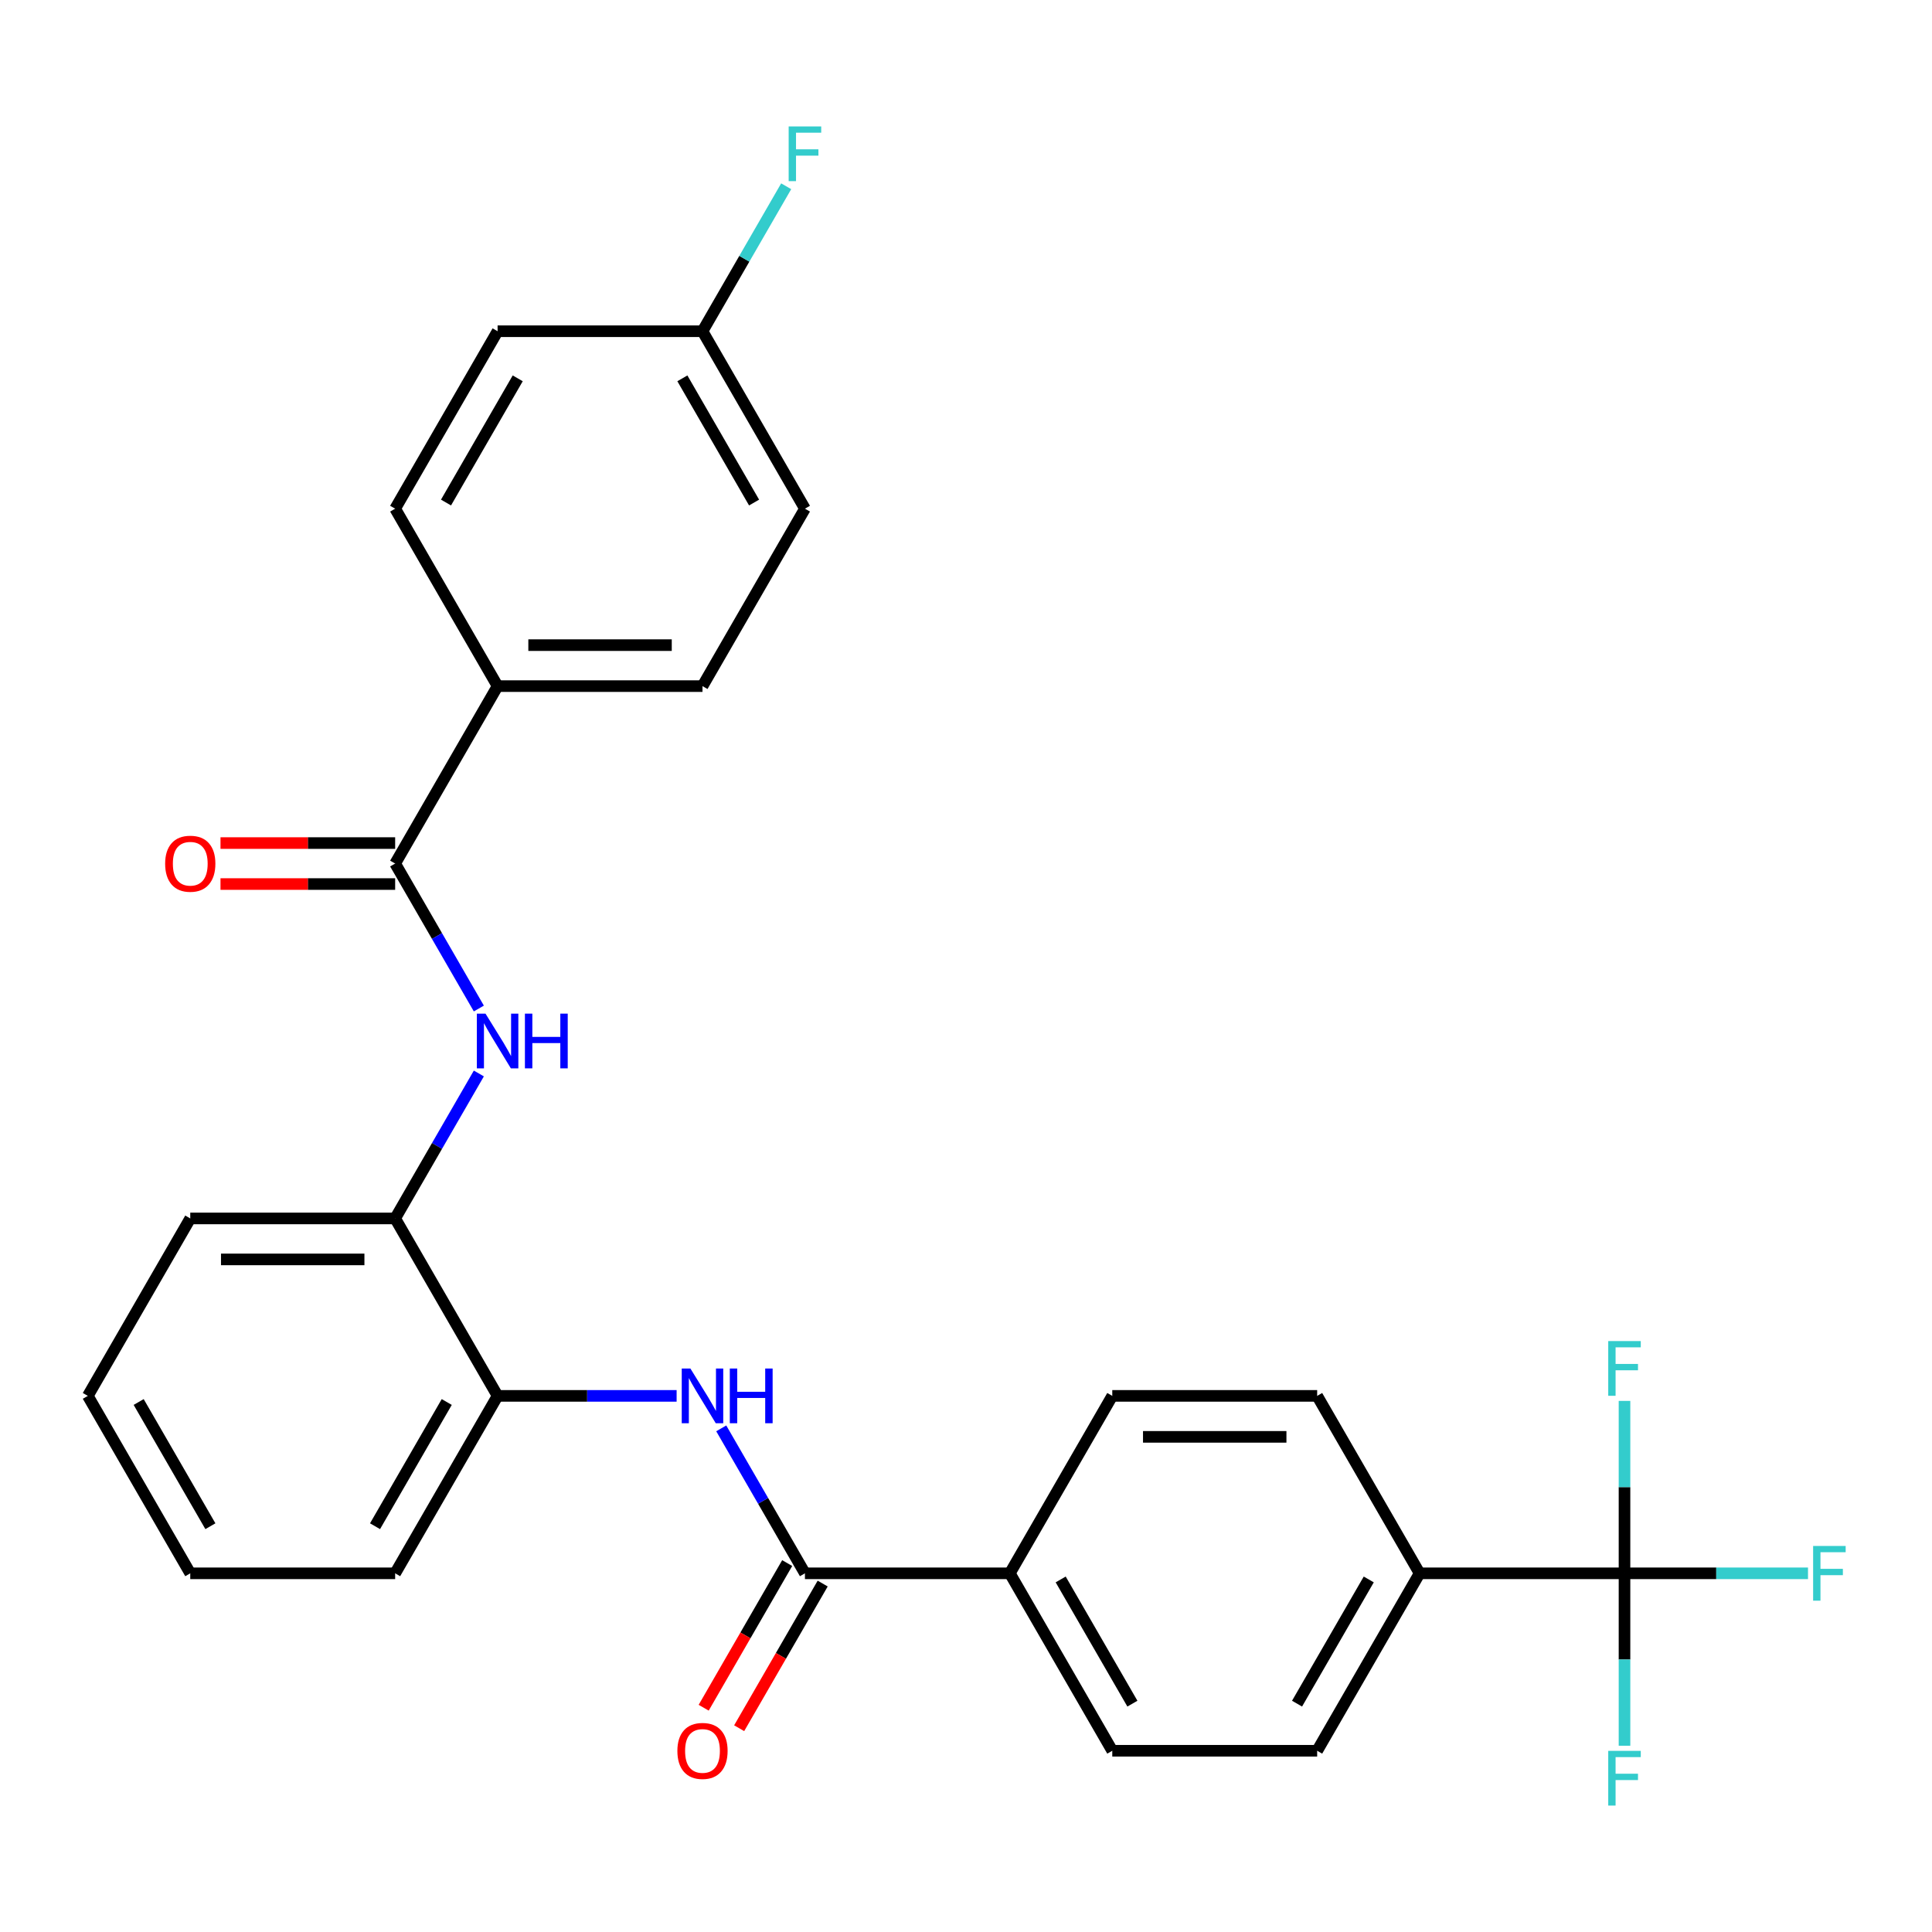 <?xml version='1.0' encoding='iso-8859-1'?>
<svg version='1.1' baseProfile='full'
              xmlns='http://www.w3.org/2000/svg'
                      xmlns:rdkit='http://www.rdkit.org/xml'
                      xmlns:xlink='http://www.w3.org/1999/xlink'
                  xml:space='preserve'
width='1000px' height='1000px' viewBox='0 0 1000 1000'>
<!-- END OF HEADER -->
<rect style='opacity:1.0;fill:#FFFFFF;stroke:none' width='1000' height='1000' x='0' y='0'> </rect>
<path class='bond-6' d='M 840.84,814.347 L 734.789,814.347' style='fill:none;fill-rule:evenodd;stroke:#000000;stroke-width:6px;stroke-linecap:butt;stroke-linejoin:miter;stroke-opacity:1' />
<path class='bond-15' d='M 840.84,814.347 L 888.33,814.347' style='fill:none;fill-rule:evenodd;stroke:#000000;stroke-width:6px;stroke-linecap:butt;stroke-linejoin:miter;stroke-opacity:1' />
<path class='bond-15' d='M 888.33,814.347 L 935.82,814.347' style='fill:none;fill-rule:evenodd;stroke:#33CCCC;stroke-width:6px;stroke-linecap:butt;stroke-linejoin:miter;stroke-opacity:1' />
<path class='bond-16' d='M 840.84,814.347 L 840.84,858.967' style='fill:none;fill-rule:evenodd;stroke:#000000;stroke-width:6px;stroke-linecap:butt;stroke-linejoin:miter;stroke-opacity:1' />
<path class='bond-16' d='M 840.84,858.967 L 840.84,903.587' style='fill:none;fill-rule:evenodd;stroke:#33CCCC;stroke-width:6px;stroke-linecap:butt;stroke-linejoin:miter;stroke-opacity:1' />
<path class='bond-17' d='M 840.84,814.347 L 840.84,769.727' style='fill:none;fill-rule:evenodd;stroke:#000000;stroke-width:6px;stroke-linecap:butt;stroke-linejoin:miter;stroke-opacity:1' />
<path class='bond-17' d='M 840.84,769.727 L 840.84,725.107' style='fill:none;fill-rule:evenodd;stroke:#33CCCC;stroke-width:6px;stroke-linecap:butt;stroke-linejoin:miter;stroke-opacity:1' />
<path class='bond-0' d='M 204.532,446.974 L 226.191,484.49' style='fill:none;fill-rule:evenodd;stroke:#000000;stroke-width:6px;stroke-linecap:butt;stroke-linejoin:miter;stroke-opacity:1' />
<path class='bond-0' d='M 226.191,484.49 L 247.851,522.006' style='fill:none;fill-rule:evenodd;stroke:#0000FF;stroke-width:6px;stroke-linecap:butt;stroke-linejoin:miter;stroke-opacity:1' />
<path class='bond-8' d='M 204.532,446.974 L 257.557,355.131' style='fill:none;fill-rule:evenodd;stroke:#000000;stroke-width:6px;stroke-linecap:butt;stroke-linejoin:miter;stroke-opacity:1' />
<path class='bond-10' d='M 204.532,436.369 L 159.332,436.369' style='fill:none;fill-rule:evenodd;stroke:#000000;stroke-width:6px;stroke-linecap:butt;stroke-linejoin:miter;stroke-opacity:1' />
<path class='bond-10' d='M 159.332,436.369 L 114.132,436.369' style='fill:none;fill-rule:evenodd;stroke:#FF0000;stroke-width:6px;stroke-linecap:butt;stroke-linejoin:miter;stroke-opacity:1' />
<path class='bond-10' d='M 204.532,457.579 L 159.332,457.579' style='fill:none;fill-rule:evenodd;stroke:#000000;stroke-width:6px;stroke-linecap:butt;stroke-linejoin:miter;stroke-opacity:1' />
<path class='bond-10' d='M 159.332,457.579 L 114.132,457.579' style='fill:none;fill-rule:evenodd;stroke:#FF0000;stroke-width:6px;stroke-linecap:butt;stroke-linejoin:miter;stroke-opacity:1' />
<path class='bond-1' d='M 416.634,814.347 L 522.686,814.347' style='fill:none;fill-rule:evenodd;stroke:#000000;stroke-width:6px;stroke-linecap:butt;stroke-linejoin:miter;stroke-opacity:1' />
<path class='bond-2' d='M 416.634,814.347 L 394.975,776.831' style='fill:none;fill-rule:evenodd;stroke:#000000;stroke-width:6px;stroke-linecap:butt;stroke-linejoin:miter;stroke-opacity:1' />
<path class='bond-2' d='M 394.975,776.831 L 373.315,739.315' style='fill:none;fill-rule:evenodd;stroke:#0000FF;stroke-width:6px;stroke-linecap:butt;stroke-linejoin:miter;stroke-opacity:1' />
<path class='bond-9' d='M 407.45,809.045 L 385.836,846.481' style='fill:none;fill-rule:evenodd;stroke:#000000;stroke-width:6px;stroke-linecap:butt;stroke-linejoin:miter;stroke-opacity:1' />
<path class='bond-9' d='M 385.836,846.481 L 364.223,883.916' style='fill:none;fill-rule:evenodd;stroke:#FF0000;stroke-width:6px;stroke-linecap:butt;stroke-linejoin:miter;stroke-opacity:1' />
<path class='bond-9' d='M 425.819,819.65 L 404.205,857.086' style='fill:none;fill-rule:evenodd;stroke:#000000;stroke-width:6px;stroke-linecap:butt;stroke-linejoin:miter;stroke-opacity:1' />
<path class='bond-9' d='M 404.205,857.086 L 382.591,894.522' style='fill:none;fill-rule:evenodd;stroke:#FF0000;stroke-width:6px;stroke-linecap:butt;stroke-linejoin:miter;stroke-opacity:1' />
<path class='bond-4' d='M 350.217,722.504 L 303.887,722.504' style='fill:none;fill-rule:evenodd;stroke:#0000FF;stroke-width:6px;stroke-linecap:butt;stroke-linejoin:miter;stroke-opacity:1' />
<path class='bond-4' d='M 303.887,722.504 L 257.557,722.504' style='fill:none;fill-rule:evenodd;stroke:#000000;stroke-width:6px;stroke-linecap:butt;stroke-linejoin:miter;stroke-opacity:1' />
<path class='bond-3' d='M 247.851,555.629 L 226.191,593.145' style='fill:none;fill-rule:evenodd;stroke:#0000FF;stroke-width:6px;stroke-linecap:butt;stroke-linejoin:miter;stroke-opacity:1' />
<path class='bond-3' d='M 226.191,593.145 L 204.532,630.661' style='fill:none;fill-rule:evenodd;stroke:#000000;stroke-width:6px;stroke-linecap:butt;stroke-linejoin:miter;stroke-opacity:1' />
<path class='bond-5' d='M 257.557,722.504 L 204.532,630.661' style='fill:none;fill-rule:evenodd;stroke:#000000;stroke-width:6px;stroke-linecap:butt;stroke-linejoin:miter;stroke-opacity:1' />
<path class='bond-25' d='M 257.557,722.504 L 204.532,814.347' style='fill:none;fill-rule:evenodd;stroke:#000000;stroke-width:6px;stroke-linecap:butt;stroke-linejoin:miter;stroke-opacity:1' />
<path class='bond-25' d='M 231.235,725.675 L 194.117,789.966' style='fill:none;fill-rule:evenodd;stroke:#000000;stroke-width:6px;stroke-linecap:butt;stroke-linejoin:miter;stroke-opacity:1' />
<path class='bond-24' d='M 204.532,630.661 L 98.48,630.661' style='fill:none;fill-rule:evenodd;stroke:#000000;stroke-width:6px;stroke-linecap:butt;stroke-linejoin:miter;stroke-opacity:1' />
<path class='bond-24' d='M 188.624,651.871 L 114.388,651.871' style='fill:none;fill-rule:evenodd;stroke:#000000;stroke-width:6px;stroke-linecap:butt;stroke-linejoin:miter;stroke-opacity:1' />
<path class='bond-11' d='M 734.789,814.347 L 681.763,906.19' style='fill:none;fill-rule:evenodd;stroke:#000000;stroke-width:6px;stroke-linecap:butt;stroke-linejoin:miter;stroke-opacity:1' />
<path class='bond-11' d='M 708.466,817.518 L 671.348,881.809' style='fill:none;fill-rule:evenodd;stroke:#000000;stroke-width:6px;stroke-linecap:butt;stroke-linejoin:miter;stroke-opacity:1' />
<path class='bond-12' d='M 734.789,814.347 L 681.763,722.504' style='fill:none;fill-rule:evenodd;stroke:#000000;stroke-width:6px;stroke-linecap:butt;stroke-linejoin:miter;stroke-opacity:1' />
<path class='bond-7' d='M 522.686,814.347 L 575.712,722.504' style='fill:none;fill-rule:evenodd;stroke:#000000;stroke-width:6px;stroke-linecap:butt;stroke-linejoin:miter;stroke-opacity:1' />
<path class='bond-28' d='M 522.686,814.347 L 575.712,906.19' style='fill:none;fill-rule:evenodd;stroke:#000000;stroke-width:6px;stroke-linecap:butt;stroke-linejoin:miter;stroke-opacity:1' />
<path class='bond-28' d='M 549.008,817.518 L 586.126,881.809' style='fill:none;fill-rule:evenodd;stroke:#000000;stroke-width:6px;stroke-linecap:butt;stroke-linejoin:miter;stroke-opacity:1' />
<path class='bond-18' d='M 257.557,355.131 L 363.609,355.131' style='fill:none;fill-rule:evenodd;stroke:#000000;stroke-width:6px;stroke-linecap:butt;stroke-linejoin:miter;stroke-opacity:1' />
<path class='bond-18' d='M 273.465,333.921 L 347.701,333.921' style='fill:none;fill-rule:evenodd;stroke:#000000;stroke-width:6px;stroke-linecap:butt;stroke-linejoin:miter;stroke-opacity:1' />
<path class='bond-19' d='M 257.557,355.131 L 204.532,263.288' style='fill:none;fill-rule:evenodd;stroke:#000000;stroke-width:6px;stroke-linecap:butt;stroke-linejoin:miter;stroke-opacity:1' />
<path class='bond-13' d='M 681.763,906.19 L 575.712,906.19' style='fill:none;fill-rule:evenodd;stroke:#000000;stroke-width:6px;stroke-linecap:butt;stroke-linejoin:miter;stroke-opacity:1' />
<path class='bond-14' d='M 681.763,722.504 L 575.712,722.504' style='fill:none;fill-rule:evenodd;stroke:#000000;stroke-width:6px;stroke-linecap:butt;stroke-linejoin:miter;stroke-opacity:1' />
<path class='bond-14' d='M 665.855,743.714 L 591.619,743.714' style='fill:none;fill-rule:evenodd;stroke:#000000;stroke-width:6px;stroke-linecap:butt;stroke-linejoin:miter;stroke-opacity:1' />
<path class='bond-22' d='M 363.609,355.131 L 416.634,263.288' style='fill:none;fill-rule:evenodd;stroke:#000000;stroke-width:6px;stroke-linecap:butt;stroke-linejoin:miter;stroke-opacity:1' />
<path class='bond-21' d='M 204.532,263.288 L 257.557,171.445' style='fill:none;fill-rule:evenodd;stroke:#000000;stroke-width:6px;stroke-linecap:butt;stroke-linejoin:miter;stroke-opacity:1' />
<path class='bond-21' d='M 230.854,260.117 L 267.972,195.826' style='fill:none;fill-rule:evenodd;stroke:#000000;stroke-width:6px;stroke-linecap:butt;stroke-linejoin:miter;stroke-opacity:1' />
<path class='bond-20' d='M 363.609,171.445 L 257.557,171.445' style='fill:none;fill-rule:evenodd;stroke:#000000;stroke-width:6px;stroke-linecap:butt;stroke-linejoin:miter;stroke-opacity:1' />
<path class='bond-23' d='M 363.609,171.445 L 385.269,133.929' style='fill:none;fill-rule:evenodd;stroke:#000000;stroke-width:6px;stroke-linecap:butt;stroke-linejoin:miter;stroke-opacity:1' />
<path class='bond-23' d='M 385.269,133.929 L 406.928,96.413' style='fill:none;fill-rule:evenodd;stroke:#33CCCC;stroke-width:6px;stroke-linecap:butt;stroke-linejoin:miter;stroke-opacity:1' />
<path class='bond-30' d='M 363.609,171.445 L 416.634,263.288' style='fill:none;fill-rule:evenodd;stroke:#000000;stroke-width:6px;stroke-linecap:butt;stroke-linejoin:miter;stroke-opacity:1' />
<path class='bond-30' d='M 353.194,195.826 L 390.312,260.117' style='fill:none;fill-rule:evenodd;stroke:#000000;stroke-width:6px;stroke-linecap:butt;stroke-linejoin:miter;stroke-opacity:1' />
<path class='bond-29' d='M 98.48,630.661 L 45.455,722.504' style='fill:none;fill-rule:evenodd;stroke:#000000;stroke-width:6px;stroke-linecap:butt;stroke-linejoin:miter;stroke-opacity:1' />
<path class='bond-26' d='M 204.532,814.347 L 98.48,814.347' style='fill:none;fill-rule:evenodd;stroke:#000000;stroke-width:6px;stroke-linecap:butt;stroke-linejoin:miter;stroke-opacity:1' />
<path class='bond-27' d='M 98.48,814.347 L 45.455,722.504' style='fill:none;fill-rule:evenodd;stroke:#000000;stroke-width:6px;stroke-linecap:butt;stroke-linejoin:miter;stroke-opacity:1' />
<path class='bond-27' d='M 108.895,789.966 L 71.777,725.675' style='fill:none;fill-rule:evenodd;stroke:#000000;stroke-width:6px;stroke-linecap:butt;stroke-linejoin:miter;stroke-opacity:1' />
<path  class='atom-3' d='M 357.349 708.344
L 366.629 723.344
Q 367.549 724.824, 369.029 727.504
Q 370.509 730.184, 370.589 730.344
L 370.589 708.344
L 374.349 708.344
L 374.349 736.664
L 370.469 736.664
L 360.509 720.264
Q 359.349 718.344, 358.109 716.144
Q 356.909 713.944, 356.549 713.264
L 356.549 736.664
L 352.869 736.664
L 352.869 708.344
L 357.349 708.344
' fill='#0000FF'/>
<path  class='atom-3' d='M 377.749 708.344
L 381.589 708.344
L 381.589 720.384
L 396.069 720.384
L 396.069 708.344
L 399.909 708.344
L 399.909 736.664
L 396.069 736.664
L 396.069 723.584
L 381.589 723.584
L 381.589 736.664
L 377.749 736.664
L 377.749 708.344
' fill='#0000FF'/>
<path  class='atom-4' d='M 251.297 524.658
L 260.577 539.658
Q 261.497 541.138, 262.977 543.818
Q 264.457 546.498, 264.537 546.658
L 264.537 524.658
L 268.297 524.658
L 268.297 552.978
L 264.417 552.978
L 254.457 536.578
Q 253.297 534.658, 252.057 532.458
Q 250.857 530.258, 250.497 529.578
L 250.497 552.978
L 246.817 552.978
L 246.817 524.658
L 251.297 524.658
' fill='#0000FF'/>
<path  class='atom-4' d='M 271.697 524.658
L 275.537 524.658
L 275.537 536.698
L 290.017 536.698
L 290.017 524.658
L 293.857 524.658
L 293.857 552.978
L 290.017 552.978
L 290.017 539.898
L 275.537 539.898
L 275.537 552.978
L 271.697 552.978
L 271.697 524.658
' fill='#0000FF'/>
<path  class='atom-10' d='M 350.609 906.27
Q 350.609 899.47, 353.969 895.67
Q 357.329 891.87, 363.609 891.87
Q 369.889 891.87, 373.249 895.67
Q 376.609 899.47, 376.609 906.27
Q 376.609 913.15, 373.209 917.07
Q 369.809 920.95, 363.609 920.95
Q 357.369 920.95, 353.969 917.07
Q 350.609 913.19, 350.609 906.27
M 363.609 917.75
Q 367.929 917.75, 370.249 914.87
Q 372.609 911.95, 372.609 906.27
Q 372.609 900.71, 370.249 897.91
Q 367.929 895.07, 363.609 895.07
Q 359.289 895.07, 356.929 897.87
Q 354.609 900.67, 354.609 906.27
Q 354.609 911.99, 356.929 914.87
Q 359.289 917.75, 363.609 917.75
' fill='#FF0000'/>
<path  class='atom-11' d='M 85.48 447.054
Q 85.48 440.254, 88.84 436.454
Q 92.2 432.654, 98.48 432.654
Q 104.76 432.654, 108.12 436.454
Q 111.48 440.254, 111.48 447.054
Q 111.48 453.934, 108.08 457.854
Q 104.68 461.734, 98.48 461.734
Q 92.24 461.734, 88.84 457.854
Q 85.48 453.974, 85.48 447.054
M 98.48 458.534
Q 102.8 458.534, 105.12 455.654
Q 107.48 452.734, 107.48 447.054
Q 107.48 441.494, 105.12 438.694
Q 102.8 435.854, 98.48 435.854
Q 94.16 435.854, 91.8 438.654
Q 89.48 441.454, 89.48 447.054
Q 89.48 452.774, 91.8 455.654
Q 94.16 458.534, 98.48 458.534
' fill='#FF0000'/>
<path  class='atom-16' d='M 938.471 800.187
L 955.311 800.187
L 955.311 803.427
L 942.271 803.427
L 942.271 812.027
L 953.871 812.027
L 953.871 815.307
L 942.271 815.307
L 942.271 828.507
L 938.471 828.507
L 938.471 800.187
' fill='#33CCCC'/>
<path  class='atom-17' d='M 832.42 906.239
L 849.26 906.239
L 849.26 909.479
L 836.22 909.479
L 836.22 918.079
L 847.82 918.079
L 847.82 921.359
L 836.22 921.359
L 836.22 934.559
L 832.42 934.559
L 832.42 906.239
' fill='#33CCCC'/>
<path  class='atom-18' d='M 832.42 694.136
L 849.26 694.136
L 849.26 697.376
L 836.22 697.376
L 836.22 705.976
L 847.82 705.976
L 847.82 709.256
L 836.22 709.256
L 836.22 722.456
L 832.42 722.456
L 832.42 694.136
' fill='#33CCCC'/>
<path  class='atom-24' d='M 408.214 65.442
L 425.054 65.442
L 425.054 68.681
L 412.014 68.681
L 412.014 77.281
L 423.614 77.281
L 423.614 80.561
L 412.014 80.561
L 412.014 93.761
L 408.214 93.761
L 408.214 65.442
' fill='#33CCCC'/>
</svg>
